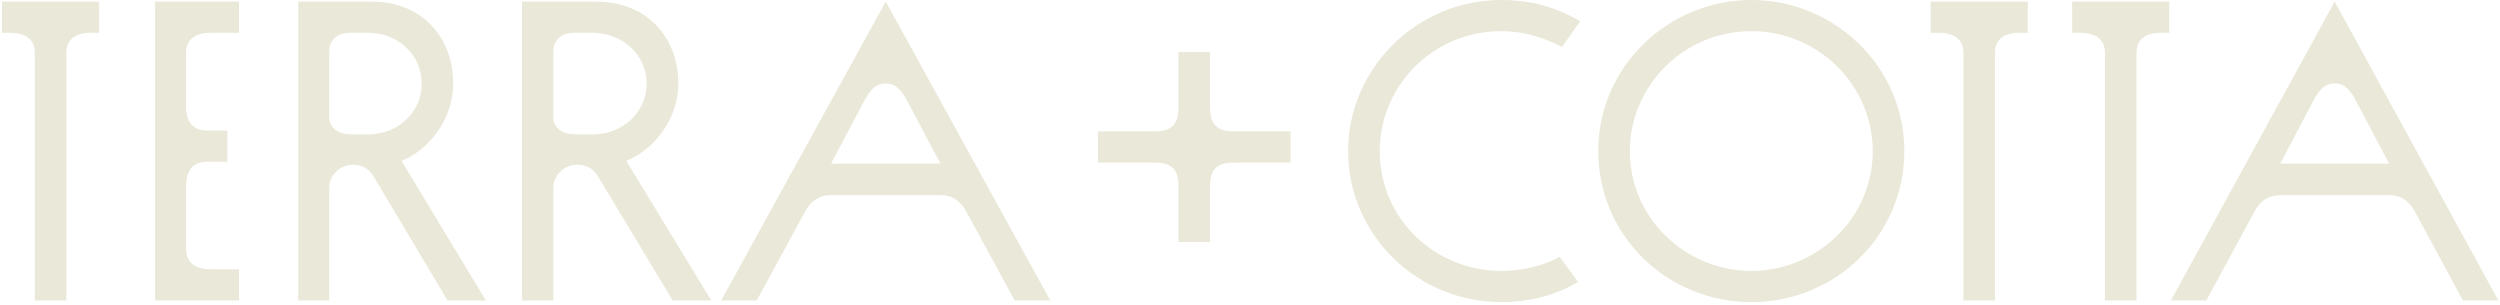 <svg width="483" height="59" viewBox="0 0 483 59" fill="none" xmlns="http://www.w3.org/2000/svg">
<path d="M461.571 31.611L455.061 19.257C453.642 16.621 452.39 16.127 451.055 16.127C449.719 16.127 448.467 16.621 447.048 19.257L440.538 31.611H461.571ZM461.655 37.706H440.455C438.284 37.706 436.698 38.776 435.53 40.918L426.265 58.049H419.421L451.055 0.314L482.688 58.049H475.844L466.579 40.918C465.411 38.776 463.825 37.706 461.655 37.706Z" fill="#EAE8D8"/>
<path d="M400.345 0.314H419.102V6.335H417.518C413.516 6.335 412.766 8.562 412.766 10.211V58.049H406.681V10.211C406.681 8.562 405.931 6.335 401.846 6.335H400.345V0.314Z" fill="#EAE8D8"/>
<path d="M373.004 0.314H391.761V6.335H390.178C386.176 6.335 385.425 8.562 385.425 10.211V58.049H379.34V10.211C379.34 8.562 378.589 6.335 374.504 6.335H373.004V0.314Z" fill="#EAE8D8"/>
<path d="M338.35 58.363C322.063 58.363 308.783 45.503 308.783 29.181C308.783 12.777 322.398 0 338.35 0C354.303 0 367.917 12.777 367.917 29.181C367.917 45.503 354.637 58.363 338.35 58.363ZM338.35 6.018C325.154 6.018 314.88 16.734 314.88 29.181C314.88 42.288 325.822 52.345 338.35 52.345C350.878 52.345 361.82 42.288 361.82 29.181C361.82 16.734 351.547 6.018 338.35 6.018Z" fill="#EAE8D8"/>
<path d="M290.064 58.363C273.672 58.363 260.458 45.255 260.458 29.181C260.458 13.272 273.672 0 290.064 0C295.668 0 300.602 1.319 305.285 4.122L301.772 9.068C298.176 7.172 294.246 6.018 290.064 6.018C276.682 6.018 266.563 16.734 266.563 29.181C266.563 42.37 277.351 52.345 290.064 52.345C294.078 52.345 297.926 51.438 301.355 49.624L304.867 54.488C300.351 57.126 295.416 58.363 290.064 58.363Z" fill="#EAE8D8"/>
<path d="M233.783 36.028V46.753H227.682V36.028C227.682 32.645 226.344 31.408 223 31.408H212.134V25.386H223C226.344 25.386 227.682 24.066 227.682 20.766V10.041H233.783V20.766C233.783 24.066 235.121 25.386 238.464 25.386H249.331V31.408H238.464C235.121 31.408 233.783 32.645 233.783 36.028Z" fill="#EAE8D8"/>
<path d="M181.691 31.611L175.148 19.257C173.722 16.621 172.464 16.127 171.121 16.127C169.779 16.127 168.521 16.621 167.095 19.257L160.552 31.611H181.691ZM181.775 37.706H160.468C158.287 37.706 156.693 38.776 155.519 40.918L146.208 58.049H139.329L171.121 0.314L202.914 58.049H196.035L186.724 40.918C185.55 38.776 183.956 37.706 181.775 37.706Z" fill="#EAE8D8"/>
<path d="M131.049 16.15C131.049 22.913 126.437 28.934 120.986 31.078L137.422 58.049H129.959L115.619 34.212C114.697 32.645 113.355 31.821 111.511 31.821C109.079 31.821 106.898 33.8 106.898 36.275V58.049H100.86V0.314H115.2C125.011 0.314 131.049 7.242 131.049 16.15ZM111.175 25.965H114.529C120.231 25.965 124.927 21.758 124.927 16.15C124.927 10.541 120.231 6.335 114.446 6.335H110.923C108.073 6.335 106.898 8.067 106.898 9.964V22.831C106.898 24.15 108.072 25.965 111.175 25.965Z" fill="#EAE8D8"/>
<path d="M87.549 16.15C87.549 22.913 82.977 28.934 77.573 31.078L93.866 58.049H86.468L72.254 34.212C71.339 32.645 70.009 31.82 68.18 31.82C65.77 31.82 63.608 33.8 63.608 36.274V58.049H57.623V0.314H71.838C81.564 0.314 87.549 7.242 87.549 16.15ZM67.847 25.965H71.173C76.826 25.965 81.481 21.758 81.481 16.15C81.481 10.541 76.826 6.335 71.09 6.335H67.599C64.772 6.335 63.608 8.067 63.608 9.964V22.83C63.608 24.15 64.772 25.965 67.847 25.965Z" fill="#EAE8D8"/>
<path d="M46.177 58.049H29.963V0.314H46.177V6.335H40.772C36.698 6.335 35.95 8.562 35.95 10.211V20.603C35.95 22.83 36.698 25.222 40.024 25.222H43.932V31.243H40.024C36.698 31.243 35.95 33.718 35.95 35.944V48.151C35.95 49.801 36.698 52.028 40.772 52.028H46.177V58.049Z" fill="#EAE8D8"/>
<path d="M0.396 0.314H19.154V6.335H17.57C13.568 6.335 12.818 8.562 12.818 10.211V58.049H6.732V10.211C6.732 8.562 5.982 6.335 1.897 6.335H0.396V0.314Z" fill="#EAE8D8"/>
</svg>
